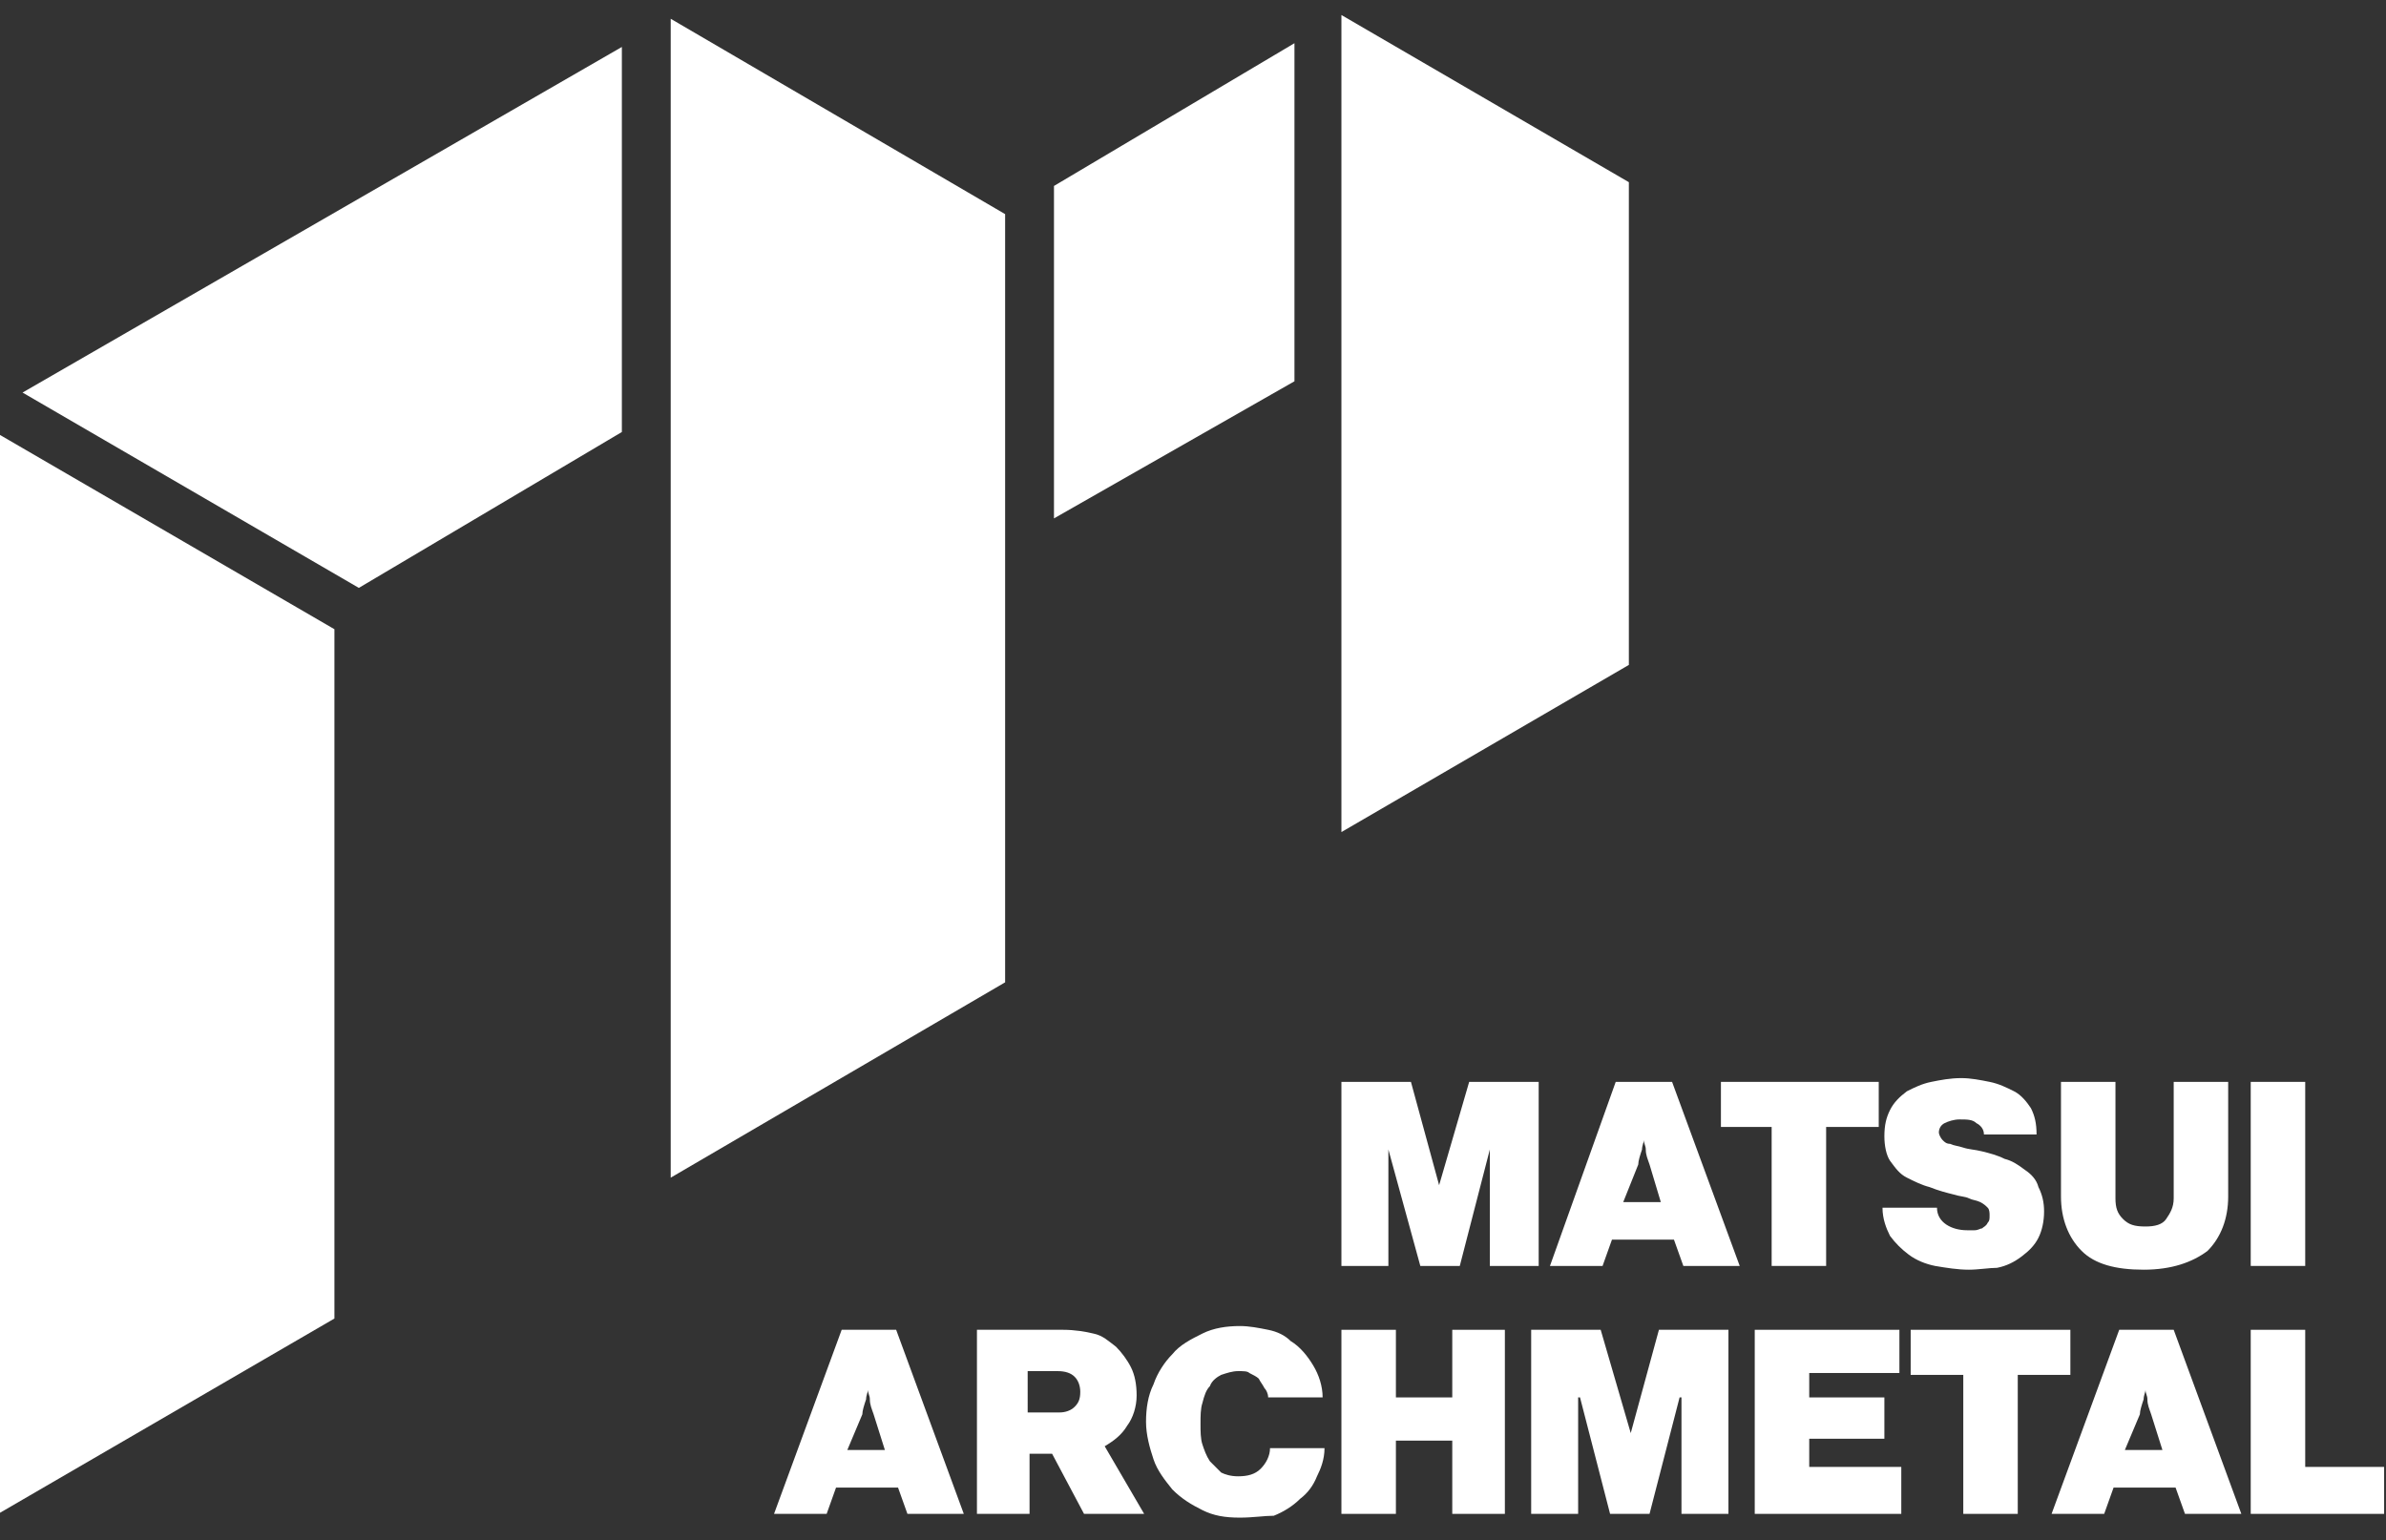 <?xml version="1.0" encoding="utf-8"?>
<!-- Generator: Adobe Illustrator 21.1.0, SVG Export Plug-In . SVG Version: 6.00 Build 0)  -->
<svg version="1.1" id="レイヤー_1" xmlns="http://www.w3.org/2000/svg" xmlns:xlink="http://www.w3.org/1999/xlink" x="0px"
	 y="0px" viewBox="0 0 127 82" enable-background="new 0 0 127 82" xml:space="preserve">
<rect x="0" y="0" width="127" height="82" fill="#333333" stroke="none"/>
<g>
	<polygon fill="#FFFFFF" points="71.4,57.6 75.1,57.6 76.6,63.1 76.6,63.1 78.2,57.6 81.9,57.6 81.9,67.4 79.3,67.4 79.3,61.2 
		79.3,61.2 77.7,67.4 75.6,67.4 73.9,61.2 73.9,61.2 73.9,67.4 71.4,67.4 	"/>
	<g>
		<path fill="#FFFFFF" d="M86,57.6H89l3.6,9.8h-3l-0.5-1.4h-3.3l-0.5,1.4h-2.8L86,57.6z M86.4,64h2L87.8,62
			c-0.1-0.3-0.2-0.5-0.2-0.8c0-0.2-0.1-0.3-0.1-0.5h0c0,0.1-0.1,0.3-0.1,0.5c-0.1,0.3-0.2,0.6-0.2,0.8L86.4,64z"/>
		<polygon fill="#FFFFFF" points="91.6,57.6 100,57.6 100,60 97.2,60 97.2,67.4 94.3,67.4 94.3,60 91.6,60 		"/>
		<path fill="#FFFFFF" d="M104.8,67.6c-0.6,0-1.2-0.1-1.8-0.2c-0.5-0.1-1-0.3-1.4-0.6c-0.4-0.3-0.7-0.6-1-1
			c-0.2-0.4-0.4-0.9-0.4-1.5h2.9c0,0.4,0.2,0.7,0.5,0.9c0.3,0.2,0.7,0.3,1.1,0.3c0.1,0,0.3,0,0.4,0c0.2,0,0.3-0.1,0.4-0.1
			c0.1-0.1,0.2-0.1,0.3-0.3c0.1-0.1,0.1-0.2,0.1-0.4c0-0.1,0-0.3-0.1-0.4c-0.1-0.1-0.2-0.2-0.4-0.3c-0.2-0.1-0.4-0.1-0.6-0.2
			c-0.2-0.1-0.5-0.1-0.8-0.2c-0.4-0.1-0.8-0.2-1.3-0.4c-0.4-0.1-0.8-0.3-1.2-0.5c-0.4-0.2-0.6-0.5-0.9-0.9c-0.2-0.3-0.3-0.8-0.3-1.3
			c0-0.6,0.1-1,0.3-1.4c0.2-0.4,0.5-0.7,0.9-1c0.4-0.2,0.8-0.4,1.3-0.5c0.5-0.1,1-0.2,1.6-0.2c0.5,0,1,0.1,1.5,0.2
			c0.5,0.1,0.9,0.3,1.3,0.5c0.4,0.2,0.7,0.6,0.9,0.9c0.2,0.4,0.3,0.8,0.3,1.4h-2.8c0-0.3-0.2-0.5-0.4-0.6c-0.2-0.2-0.5-0.2-0.9-0.2
			c-0.3,0-0.6,0.1-0.8,0.2c-0.2,0.1-0.3,0.3-0.3,0.5c0,0.1,0.1,0.3,0.2,0.4c0.1,0.1,0.2,0.2,0.4,0.2c0.2,0.1,0.4,0.1,0.7,0.2
			c0.3,0.1,0.6,0.1,1,0.2c0.4,0.1,0.8,0.2,1.2,0.4c0.4,0.1,0.7,0.3,1.1,0.6c0.3,0.2,0.6,0.5,0.7,0.9c0.2,0.4,0.3,0.8,0.3,1.3
			c0,0.5-0.1,1-0.3,1.4c-0.2,0.4-0.5,0.7-0.9,1c-0.4,0.3-0.8,0.5-1.3,0.6C105.9,67.5,105.3,67.6,104.8,67.6"/>
		<path fill="#FFFFFF" d="M114.1,67.6c-1.5,0-2.6-0.3-3.3-1c-0.7-0.7-1.1-1.7-1.1-2.9v-6.1h2.9v6.2c0,0.5,0.1,0.8,0.4,1.1
			c0.3,0.3,0.6,0.4,1.2,0.4c0.5,0,0.9-0.1,1.1-0.4c0.2-0.3,0.4-0.6,0.4-1.1v-6.2h2.9v6.1c0,1.2-0.4,2.2-1.1,2.9
			C116.7,67.2,115.6,67.6,114.1,67.6"/>
		<rect x="119.8" y="57.6" fill="#FFFFFF" width="2.9" height="9.8"/>
		<path fill="#FFFFFF" d="M44.8,70.8h2.9l3.6,9.8h-3l-0.5-1.4h-3.3L44,80.6h-2.8L44.8,70.8z M45.1,77.2h2l-0.6-1.9
			c-0.1-0.3-0.2-0.5-0.2-0.8c0-0.2-0.1-0.3-0.1-0.5h0c0,0.1-0.1,0.3-0.1,0.5c-0.1,0.3-0.2,0.6-0.2,0.8L45.1,77.2z"/>
		<path fill="#FFFFFF" d="M56,77.4h-1.2v3.2H52v-9.8h4.6c0.6,0,1.2,0.1,1.6,0.2c0.5,0.1,0.8,0.4,1.2,0.7c0.3,0.3,0.6,0.7,0.8,1.1
			c0.2,0.4,0.3,0.9,0.3,1.5c0,0.6-0.2,1.2-0.5,1.6c-0.3,0.5-0.7,0.8-1.2,1.1l2.1,3.6h-3.2L56,77.4z M54.8,75.2h1.6
			c0.3,0,0.6-0.1,0.8-0.3c0.2-0.2,0.3-0.4,0.3-0.8c0-0.3-0.1-0.6-0.3-0.8c-0.2-0.2-0.5-0.3-0.9-0.3h-1.6V75.2z"/>
		<path fill="#FFFFFF" d="M66,80.8c-0.8,0-1.4-0.1-2-0.4c-0.6-0.3-1.1-0.6-1.6-1.1c-0.4-0.5-0.8-1-1-1.6c-0.2-0.6-0.4-1.3-0.4-2
			c0-0.7,0.1-1.4,0.4-2c0.2-0.6,0.6-1.2,1-1.6c0.4-0.5,1-0.8,1.6-1.1c0.6-0.3,1.3-0.4,2-0.4c0.5,0,1,0.1,1.5,0.2
			c0.5,0.1,0.9,0.3,1.2,0.6c0.5,0.3,0.9,0.8,1.2,1.3c0.3,0.5,0.5,1.1,0.5,1.7h-2.9c0-0.2-0.1-0.4-0.2-0.5c-0.1-0.2-0.2-0.3-0.3-0.5
			c-0.1-0.1-0.3-0.2-0.5-0.3C66.4,73,66.2,73,65.9,73c-0.3,0-0.6,0.1-0.9,0.2c-0.2,0.1-0.5,0.3-0.6,0.6c-0.2,0.2-0.3,0.5-0.4,0.9
			c-0.1,0.3-0.1,0.7-0.1,1.1c0,0.4,0,0.8,0.1,1.1c0.1,0.3,0.2,0.6,0.4,0.9c0.2,0.2,0.4,0.4,0.6,0.6c0.2,0.1,0.5,0.2,0.9,0.2
			c0.5,0,0.9-0.1,1.2-0.4c0.3-0.3,0.5-0.7,0.5-1.1h2.9c0,0.6-0.2,1.1-0.4,1.5c-0.2,0.5-0.5,0.9-0.9,1.2c-0.4,0.4-0.9,0.7-1.4,0.9
			C67.3,80.7,66.7,80.8,66,80.8"/>
		<polygon fill="#FFFFFF" points="71.4,70.8 74.3,70.8 74.3,74.4 77.3,74.4 77.3,70.8 80.1,70.8 80.1,80.6 77.3,80.6 77.3,76.7 
			74.3,76.7 74.3,80.6 71.4,80.6 		"/>
		<polygon fill="#FFFFFF" points="81.5,70.8 85.2,70.8 86.8,76.3 86.8,76.3 88.3,70.8 92,70.8 92,80.6 89.5,80.6 89.5,74.4 
			89.4,74.4 87.8,80.6 85.7,80.6 84.1,74.4 84,74.4 84,80.6 81.5,80.6 		"/>
		<polygon fill="#FFFFFF" points="93.4,70.8 101.1,70.8 101.1,73.1 96.3,73.1 96.3,74.4 100.3,74.4 100.3,76.6 96.3,76.6 96.3,78.1 
			101.2,78.1 101.2,80.6 93.4,80.6 		"/>
		<polygon fill="#FFFFFF" points="101.7,70.8 110.2,70.8 110.2,73.2 107.4,73.2 107.4,80.6 104.5,80.6 104.5,73.2 101.7,73.2 		"/>
		<path fill="#FFFFFF" d="M112.8,70.8h2.9l3.6,9.8h-3l-0.5-1.4h-3.3l-0.5,1.4h-2.8L112.8,70.8z M113.1,77.2h2l-0.6-1.9
			c-0.1-0.3-0.2-0.5-0.2-0.8c0-0.2-0.1-0.3-0.1-0.5h0c0,0.1-0.1,0.3-0.1,0.5c-0.1,0.3-0.2,0.6-0.2,0.8L113.1,77.2z"/>
		<polygon fill="#FFFFFF" points="119.8,70.8 122.7,70.8 122.7,78.1 126.9,78.1 126.9,80.6 119.8,80.6 		"/>
		<polygon fill="#FFFFFF" points="33.1,2.5 1.2,20.9 19.1,31.3 33.1,23 		"/>
		<polygon fill="#FFFFFF" points="-0.1,23.1 -0.1,80.6 17.8,70.2 17.8,33.5 		"/>
		<polygon fill="#FFFFFF" points="53.5,31.9 53.5,11.4 35.7,1 35.7,21.5 35.7,31.9 35.7,62.7 53.5,52.3 53.5,31.9 		"/>
		<polygon fill="#FFFFFF" points="68.9,2.3 56.1,9.9 56.1,27.6 68.9,20.3 		"/>
		<polygon fill="#FFFFFF" points="71.4,0.8 71.4,18.8 71.4,31.9 71.4,44.3 86.7,35.4 86.7,9.7 		"/>
	</g>
</g>
</svg>
